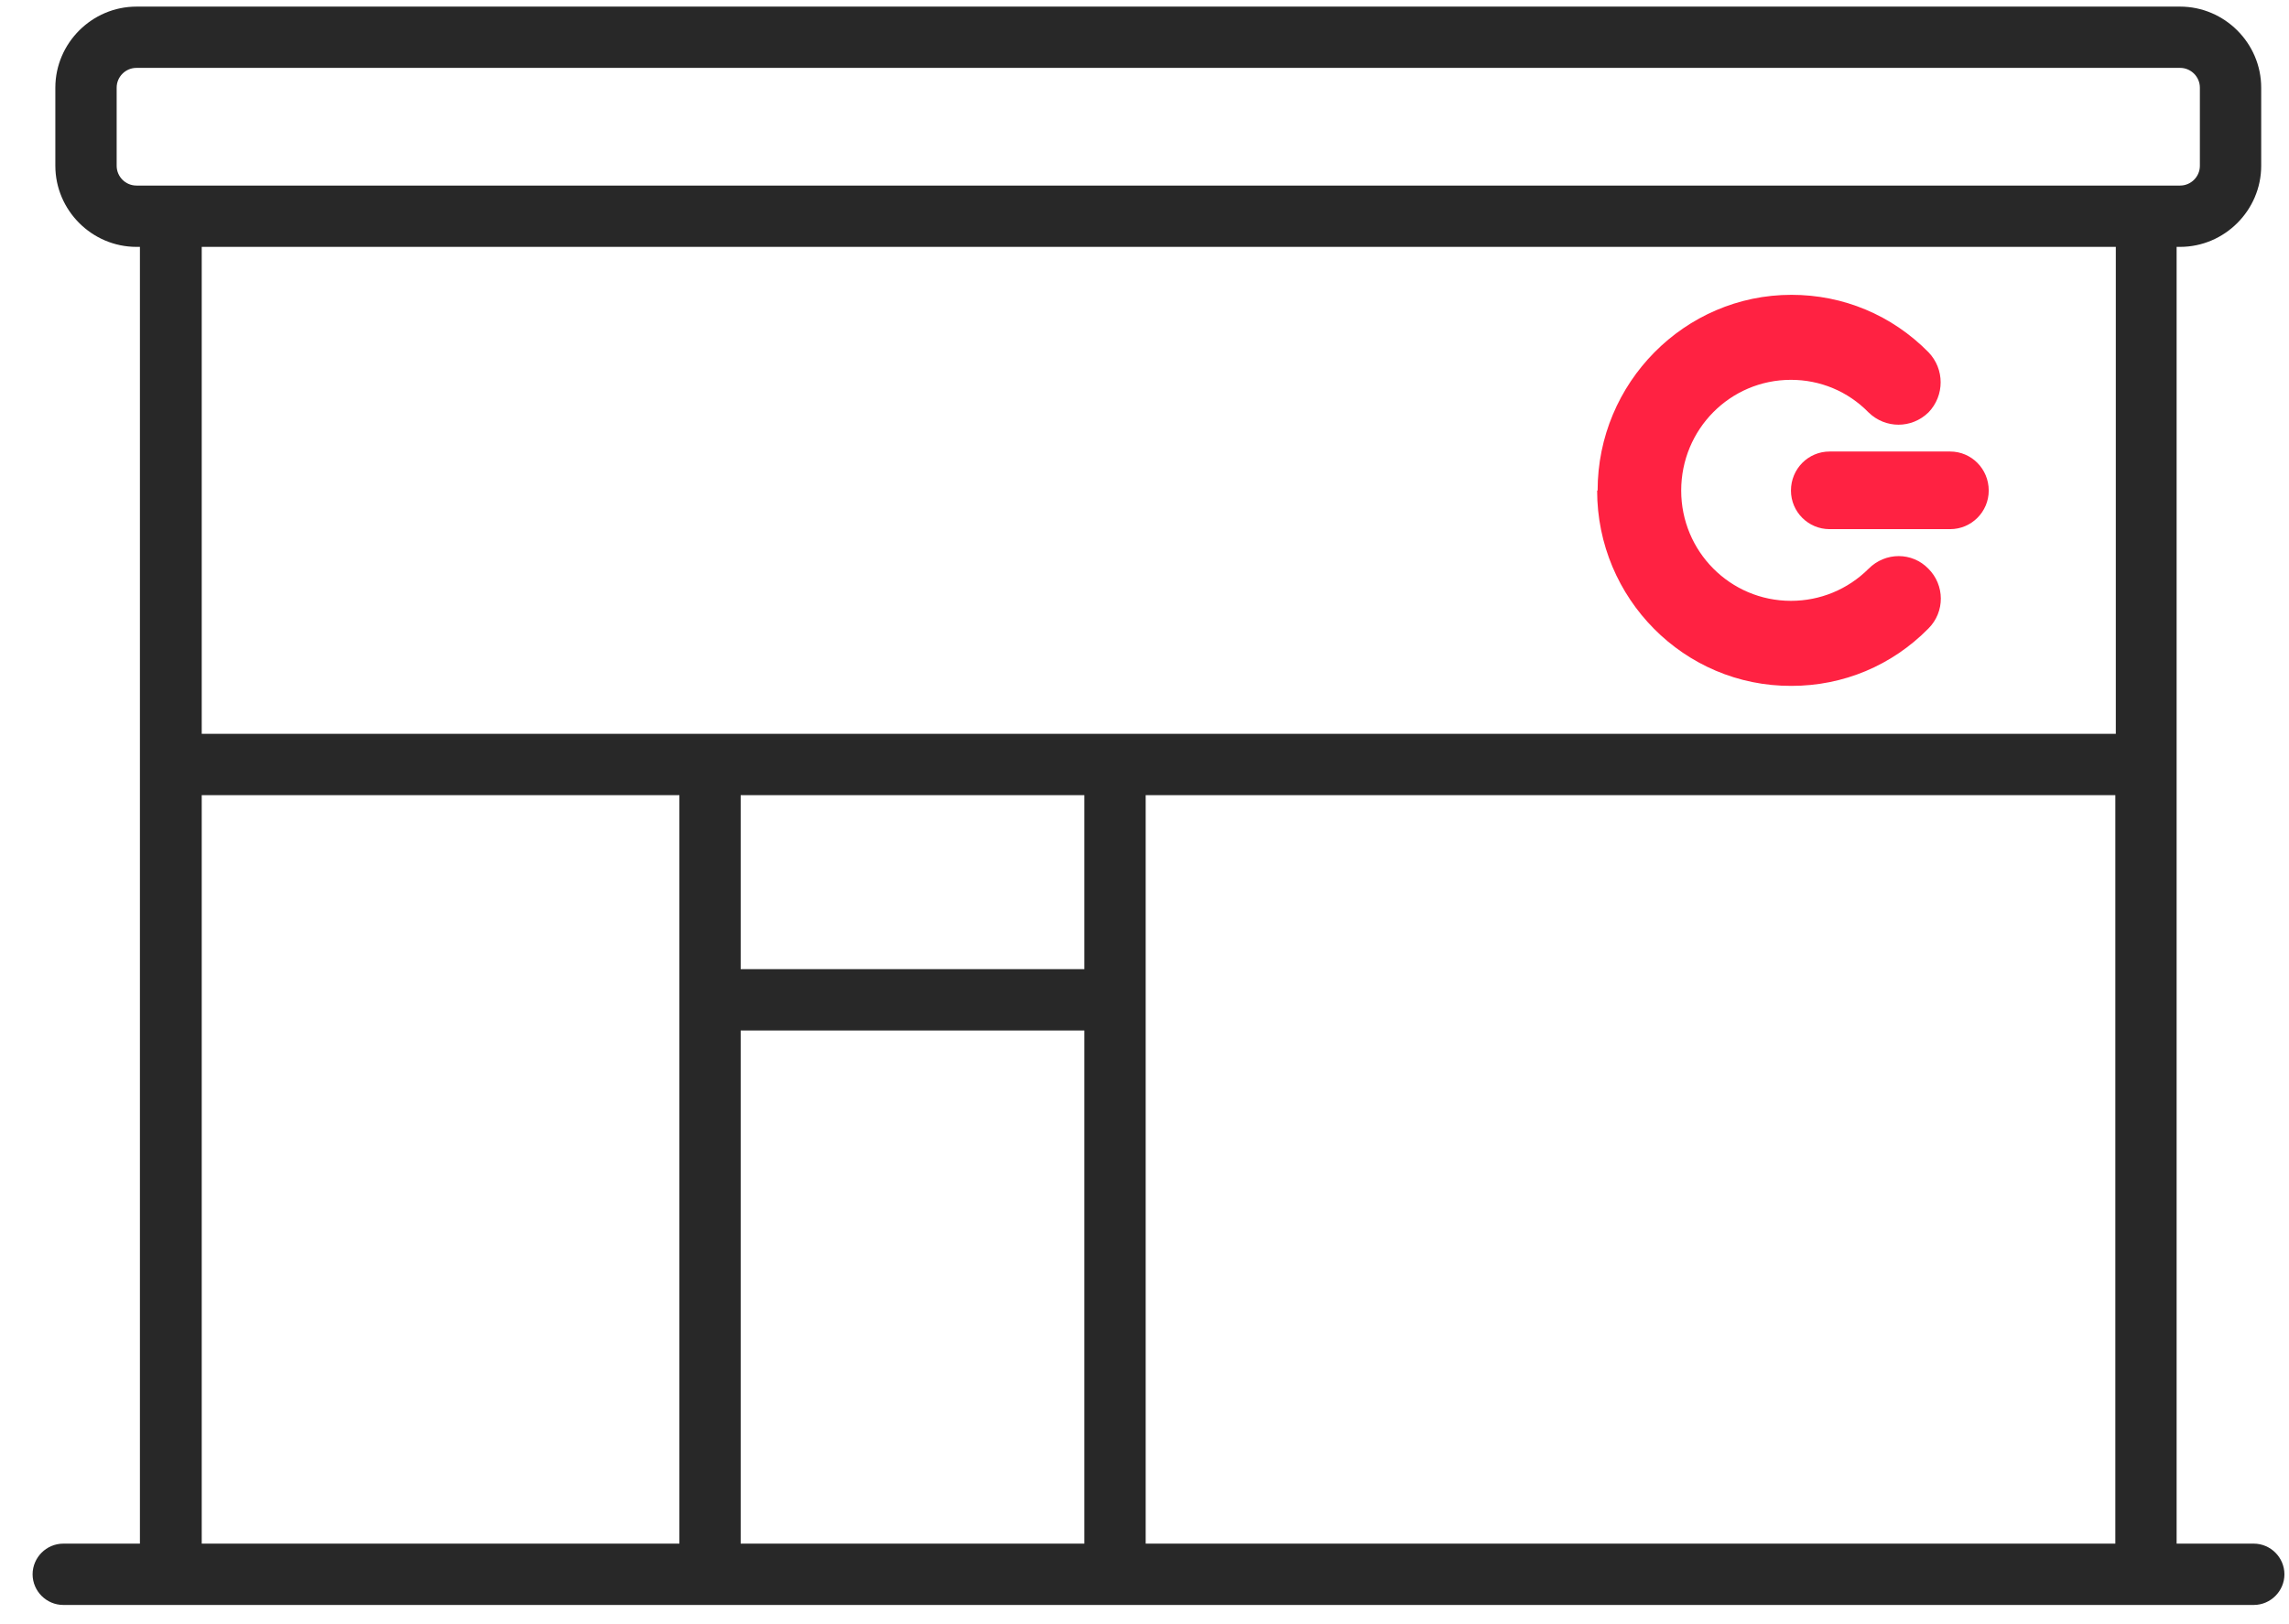 <svg width="62" height="44" viewBox="0 0 62 44" fill="none" xmlns="http://www.w3.org/2000/svg">
<g clip-path="url(#clip0_2001_94)">
<path d="M58.668 41.818V42.106H58.956H61.046C61.342 42.106 61.588 42.352 61.588 42.649C61.588 42.945 61.342 43.191 61.046 43.191H1.714C1.417 43.191 1.171 42.945 1.171 42.649C1.171 42.352 1.417 42.106 1.714 42.106H3.79H4.078V41.818V20.71V6.688V6.4H3.79H3.696C2.65 6.4 1.787 5.538 1.787 4.491V2.375C1.787 1.329 2.65 0.467 3.696 0.467H59.05C60.096 0.467 60.959 1.329 60.959 2.375V4.491C60.959 5.538 60.096 6.4 59.05 6.4H58.956H58.668V6.688V41.818ZM18.402 42.106H18.69V41.818V21.541V21.253H18.402H5.464H5.176V21.541V41.818V42.106H5.464H18.402ZM29.371 42.106H29.659V41.818V27.916V27.628H29.371H20.062H19.774V27.916V41.818V42.106H20.062H29.371ZM29.371 26.543H29.659V26.255V21.541V21.253H29.371H20.062H19.774V21.541V26.255V26.543H20.062H29.371ZM57.296 42.106H57.584V41.818V21.541V21.253H57.296H31.032H30.744V21.541V41.818V42.106H31.032H57.296ZM5.176 19.88V20.168H5.464H57.296H57.309H57.597V19.88V6.688V6.4H57.309H5.464H5.176V6.688V19.88ZM2.872 2.375V4.491C2.872 4.945 3.242 5.315 3.696 5.315H59.05C59.504 5.315 59.874 4.945 59.874 4.491V2.375C59.874 1.921 59.504 1.551 59.05 1.551H3.696C3.242 1.551 2.872 1.921 2.872 2.375Z" fill="#282828" stroke="#282828" stroke-width="0.576"/>
<path d="M43.26 13.29C43.26 16.21 45.617 18.594 48.523 18.581C49.929 18.581 51.242 18.032 52.233 17.027C52.688 16.572 52.675 15.849 52.233 15.407C51.791 14.951 51.068 14.951 50.613 15.407C50.05 15.969 49.3 16.277 48.51 16.277C46.862 16.277 45.537 14.938 45.537 13.29C45.537 11.63 46.862 10.29 48.51 10.29C49.3 10.29 50.05 10.598 50.613 11.174C51.068 11.616 51.778 11.616 52.233 11.174C52.675 10.719 52.675 9.996 52.233 9.54C51.242 8.536 49.929 7.987 48.523 7.987C45.63 7.987 43.273 10.371 43.273 13.29" fill="#FF2242"/>
<path d="M52.822 12.232C53.398 12.232 53.867 12.701 53.867 13.29C53.867 13.866 53.398 14.335 52.822 14.335H49.555C48.979 14.335 48.51 13.866 48.51 13.29C48.51 12.701 48.979 12.232 49.555 12.232H52.822Z" fill="#FF2242"/>
</g>
<defs>
<clipPath id="clip0_2001_94">
<rect width="60.993" height="43.3" fill="white" transform="translate(0.883 0.179)"/>
</clipPath>
</defs>
</svg>
